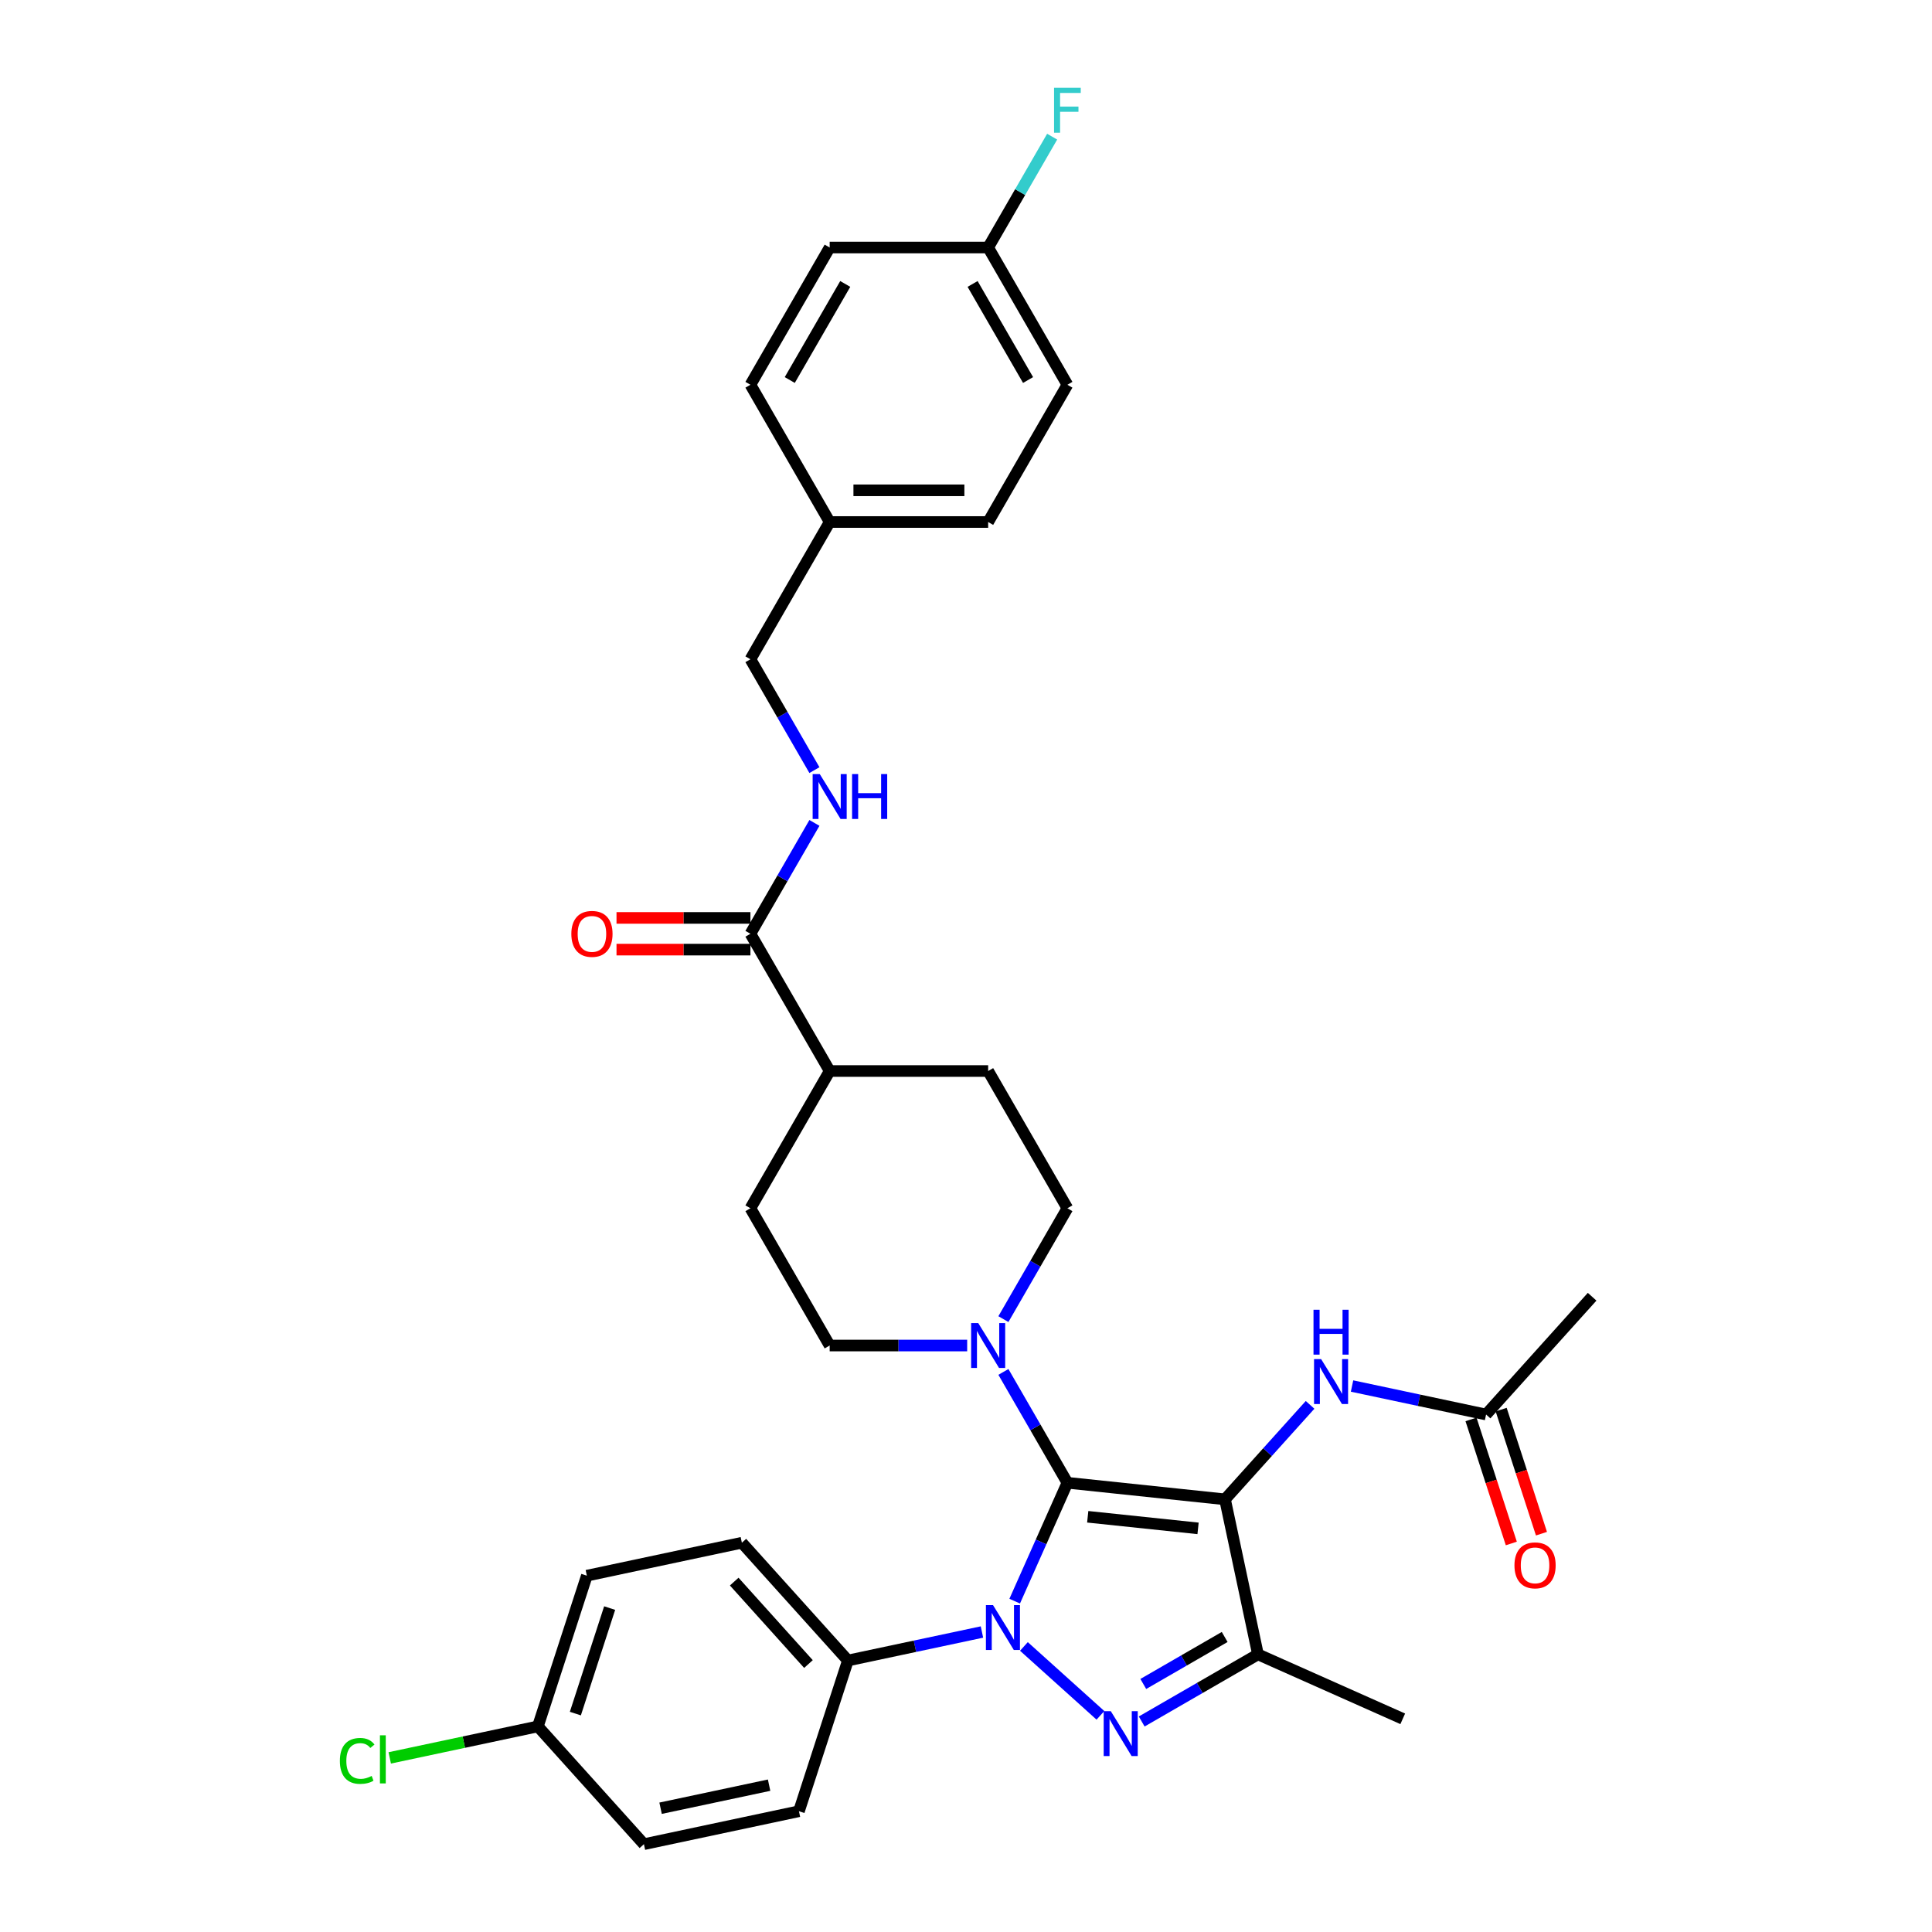 <?xml version='1.0' encoding='iso-8859-1'?>
<svg version='1.1' baseProfile='full'
              xmlns='http://www.w3.org/2000/svg'
                      xmlns:rdkit='http://www.rdkit.org/xml'
                      xmlns:xlink='http://www.w3.org/1999/xlink'
                  xml:space='preserve'
width='1000px' height='1000px' viewBox='0 0 1000 1000'>
<!-- END OF HEADER -->
<rect style='opacity:1.0;fill:#FFFFFF;stroke:none' width='1000' height='1000' x='0' y='0'> </rect>
<path class='bond-0' d='M 552.483,767.48 L 634.065,776.054' style='fill:none;fill-rule:evenodd;stroke:#000000;stroke-width:6px;stroke-linecap:butt;stroke-linejoin:miter;stroke-opacity:1' />
<path class='bond-0' d='M 563.006,785.082 L 620.113,791.085' style='fill:none;fill-rule:evenodd;stroke:#000000;stroke-width:6px;stroke-linecap:butt;stroke-linejoin:miter;stroke-opacity:1' />
<path class='bond-1' d='M 552.483,767.48 L 538.843,798.116' style='fill:none;fill-rule:evenodd;stroke:#000000;stroke-width:6px;stroke-linecap:butt;stroke-linejoin:miter;stroke-opacity:1' />
<path class='bond-1' d='M 538.843,798.116 L 525.203,828.753' style='fill:none;fill-rule:evenodd;stroke:#0000FF;stroke-width:6px;stroke-linecap:butt;stroke-linejoin:miter;stroke-opacity:1' />
<path class='bond-4' d='M 552.483,767.48 L 535.921,738.792' style='fill:none;fill-rule:evenodd;stroke:#000000;stroke-width:6px;stroke-linecap:butt;stroke-linejoin:miter;stroke-opacity:1' />
<path class='bond-4' d='M 535.921,738.792 L 519.358,710.105' style='fill:none;fill-rule:evenodd;stroke:#0000FF;stroke-width:6px;stroke-linecap:butt;stroke-linejoin:miter;stroke-opacity:1' />
<path class='bond-3' d='M 634.065,776.054 L 651.12,856.293' style='fill:none;fill-rule:evenodd;stroke:#000000;stroke-width:6px;stroke-linecap:butt;stroke-linejoin:miter;stroke-opacity:1' />
<path class='bond-5' d='M 634.065,776.054 L 656.079,751.605' style='fill:none;fill-rule:evenodd;stroke:#000000;stroke-width:6px;stroke-linecap:butt;stroke-linejoin:miter;stroke-opacity:1' />
<path class='bond-5' d='M 656.079,751.605 L 678.094,727.156' style='fill:none;fill-rule:evenodd;stroke:#0000FF;stroke-width:6px;stroke-linecap:butt;stroke-linejoin:miter;stroke-opacity:1' />
<path class='bond-2' d='M 529.979,852.198 L 569.584,887.858' style='fill:none;fill-rule:evenodd;stroke:#0000FF;stroke-width:6px;stroke-linecap:butt;stroke-linejoin:miter;stroke-opacity:1' />
<path class='bond-7' d='M 508.257,844.727 L 473.569,852.101' style='fill:none;fill-rule:evenodd;stroke:#0000FF;stroke-width:6px;stroke-linecap:butt;stroke-linejoin:miter;stroke-opacity:1' />
<path class='bond-7' d='M 473.569,852.101 L 438.88,859.474' style='fill:none;fill-rule:evenodd;stroke:#000000;stroke-width:6px;stroke-linecap:butt;stroke-linejoin:miter;stroke-opacity:1' />
<path class='bond-33' d='M 590.94,891.038 L 621.03,873.665' style='fill:none;fill-rule:evenodd;stroke:#0000FF;stroke-width:6px;stroke-linecap:butt;stroke-linejoin:miter;stroke-opacity:1' />
<path class='bond-33' d='M 621.03,873.665 L 651.12,856.293' style='fill:none;fill-rule:evenodd;stroke:#000000;stroke-width:6px;stroke-linecap:butt;stroke-linejoin:miter;stroke-opacity:1' />
<path class='bond-33' d='M 591.764,871.618 L 612.827,859.457' style='fill:none;fill-rule:evenodd;stroke:#0000FF;stroke-width:6px;stroke-linecap:butt;stroke-linejoin:miter;stroke-opacity:1' />
<path class='bond-33' d='M 612.827,859.457 L 633.89,847.296' style='fill:none;fill-rule:evenodd;stroke:#000000;stroke-width:6px;stroke-linecap:butt;stroke-linejoin:miter;stroke-opacity:1' />
<path class='bond-23' d='M 651.12,856.293 L 726.059,889.658' style='fill:none;fill-rule:evenodd;stroke:#000000;stroke-width:6px;stroke-linecap:butt;stroke-linejoin:miter;stroke-opacity:1' />
<path class='bond-10' d='M 519.358,682.772 L 535.921,654.085' style='fill:none;fill-rule:evenodd;stroke:#0000FF;stroke-width:6px;stroke-linecap:butt;stroke-linejoin:miter;stroke-opacity:1' />
<path class='bond-10' d='M 535.921,654.085 L 552.483,625.398' style='fill:none;fill-rule:evenodd;stroke:#000000;stroke-width:6px;stroke-linecap:butt;stroke-linejoin:miter;stroke-opacity:1' />
<path class='bond-11' d='M 500.607,696.439 L 465.022,696.439' style='fill:none;fill-rule:evenodd;stroke:#0000FF;stroke-width:6px;stroke-linecap:butt;stroke-linejoin:miter;stroke-opacity:1' />
<path class='bond-11' d='M 465.022,696.439 L 429.437,696.439' style='fill:none;fill-rule:evenodd;stroke:#000000;stroke-width:6px;stroke-linecap:butt;stroke-linejoin:miter;stroke-opacity:1' />
<path class='bond-9' d='M 699.815,717.402 L 734.504,724.775' style='fill:none;fill-rule:evenodd;stroke:#0000FF;stroke-width:6px;stroke-linecap:butt;stroke-linejoin:miter;stroke-opacity:1' />
<path class='bond-9' d='M 734.504,724.775 L 769.193,732.149' style='fill:none;fill-rule:evenodd;stroke:#000000;stroke-width:6px;stroke-linecap:butt;stroke-linejoin:miter;stroke-opacity:1' />
<path class='bond-6' d='M 388.421,483.316 L 429.437,554.357' style='fill:none;fill-rule:evenodd;stroke:#000000;stroke-width:6px;stroke-linecap:butt;stroke-linejoin:miter;stroke-opacity:1' />
<path class='bond-8' d='M 388.421,483.316 L 404.984,454.629' style='fill:none;fill-rule:evenodd;stroke:#000000;stroke-width:6px;stroke-linecap:butt;stroke-linejoin:miter;stroke-opacity:1' />
<path class='bond-8' d='M 404.984,454.629 L 421.546,425.941' style='fill:none;fill-rule:evenodd;stroke:#0000FF;stroke-width:6px;stroke-linecap:butt;stroke-linejoin:miter;stroke-opacity:1' />
<path class='bond-13' d='M 388.421,475.113 L 353.763,475.113' style='fill:none;fill-rule:evenodd;stroke:#000000;stroke-width:6px;stroke-linecap:butt;stroke-linejoin:miter;stroke-opacity:1' />
<path class='bond-13' d='M 353.763,475.113 L 319.105,475.113' style='fill:none;fill-rule:evenodd;stroke:#FF0000;stroke-width:6px;stroke-linecap:butt;stroke-linejoin:miter;stroke-opacity:1' />
<path class='bond-13' d='M 388.421,491.519 L 353.763,491.519' style='fill:none;fill-rule:evenodd;stroke:#000000;stroke-width:6px;stroke-linecap:butt;stroke-linejoin:miter;stroke-opacity:1' />
<path class='bond-13' d='M 353.763,491.519 L 319.105,491.519' style='fill:none;fill-rule:evenodd;stroke:#FF0000;stroke-width:6px;stroke-linecap:butt;stroke-linejoin:miter;stroke-opacity:1' />
<path class='bond-17' d='M 438.88,859.474 L 383.99,798.513' style='fill:none;fill-rule:evenodd;stroke:#000000;stroke-width:6px;stroke-linecap:butt;stroke-linejoin:miter;stroke-opacity:1' />
<path class='bond-17' d='M 418.454,861.308 L 380.032,818.635' style='fill:none;fill-rule:evenodd;stroke:#000000;stroke-width:6px;stroke-linecap:butt;stroke-linejoin:miter;stroke-opacity:1' />
<path class='bond-18' d='M 438.88,859.474 L 413.531,937.49' style='fill:none;fill-rule:evenodd;stroke:#000000;stroke-width:6px;stroke-linecap:butt;stroke-linejoin:miter;stroke-opacity:1' />
<path class='bond-19' d='M 421.546,398.609 L 404.984,369.921' style='fill:none;fill-rule:evenodd;stroke:#0000FF;stroke-width:6px;stroke-linecap:butt;stroke-linejoin:miter;stroke-opacity:1' />
<path class='bond-19' d='M 404.984,369.921 L 388.421,341.234' style='fill:none;fill-rule:evenodd;stroke:#000000;stroke-width:6px;stroke-linecap:butt;stroke-linejoin:miter;stroke-opacity:1' />
<path class='bond-14' d='M 761.391,734.684 L 771.824,766.793' style='fill:none;fill-rule:evenodd;stroke:#000000;stroke-width:6px;stroke-linecap:butt;stroke-linejoin:miter;stroke-opacity:1' />
<path class='bond-14' d='M 771.824,766.793 L 782.257,798.902' style='fill:none;fill-rule:evenodd;stroke:#FF0000;stroke-width:6px;stroke-linecap:butt;stroke-linejoin:miter;stroke-opacity:1' />
<path class='bond-14' d='M 776.995,729.614 L 787.427,761.723' style='fill:none;fill-rule:evenodd;stroke:#000000;stroke-width:6px;stroke-linecap:butt;stroke-linejoin:miter;stroke-opacity:1' />
<path class='bond-14' d='M 787.427,761.723 L 797.86,793.832' style='fill:none;fill-rule:evenodd;stroke:#FF0000;stroke-width:6px;stroke-linecap:butt;stroke-linejoin:miter;stroke-opacity:1' />
<path class='bond-32' d='M 769.193,732.149 L 824.082,671.188' style='fill:none;fill-rule:evenodd;stroke:#000000;stroke-width:6px;stroke-linecap:butt;stroke-linejoin:miter;stroke-opacity:1' />
<path class='bond-16' d='M 552.483,625.398 L 511.468,554.357' style='fill:none;fill-rule:evenodd;stroke:#000000;stroke-width:6px;stroke-linecap:butt;stroke-linejoin:miter;stroke-opacity:1' />
<path class='bond-15' d='M 429.437,696.439 L 388.421,625.398' style='fill:none;fill-rule:evenodd;stroke:#000000;stroke-width:6px;stroke-linecap:butt;stroke-linejoin:miter;stroke-opacity:1' />
<path class='bond-12' d='M 429.437,554.357 L 388.421,625.398' style='fill:none;fill-rule:evenodd;stroke:#000000;stroke-width:6px;stroke-linecap:butt;stroke-linejoin:miter;stroke-opacity:1' />
<path class='bond-34' d='M 429.437,554.357 L 511.468,554.357' style='fill:none;fill-rule:evenodd;stroke:#000000;stroke-width:6px;stroke-linecap:butt;stroke-linejoin:miter;stroke-opacity:1' />
<path class='bond-24' d='M 383.99,798.513 L 303.752,815.568' style='fill:none;fill-rule:evenodd;stroke:#000000;stroke-width:6px;stroke-linecap:butt;stroke-linejoin:miter;stroke-opacity:1' />
<path class='bond-25' d='M 413.531,937.49 L 333.292,954.545' style='fill:none;fill-rule:evenodd;stroke:#000000;stroke-width:6px;stroke-linecap:butt;stroke-linejoin:miter;stroke-opacity:1' />
<path class='bond-25' d='M 398.084,924.001 L 341.917,935.939' style='fill:none;fill-rule:evenodd;stroke:#000000;stroke-width:6px;stroke-linecap:butt;stroke-linejoin:miter;stroke-opacity:1' />
<path class='bond-22' d='M 388.421,341.234 L 429.437,270.193' style='fill:none;fill-rule:evenodd;stroke:#000000;stroke-width:6px;stroke-linecap:butt;stroke-linejoin:miter;stroke-opacity:1' />
<path class='bond-20' d='M 278.403,893.585 L 333.292,954.545' style='fill:none;fill-rule:evenodd;stroke:#000000;stroke-width:6px;stroke-linecap:butt;stroke-linejoin:miter;stroke-opacity:1' />
<path class='bond-26' d='M 278.403,893.585 L 240.064,901.734' style='fill:none;fill-rule:evenodd;stroke:#000000;stroke-width:6px;stroke-linecap:butt;stroke-linejoin:miter;stroke-opacity:1' />
<path class='bond-26' d='M 240.064,901.734 L 201.725,909.883' style='fill:none;fill-rule:evenodd;stroke:#00CC00;stroke-width:6px;stroke-linecap:butt;stroke-linejoin:miter;stroke-opacity:1' />
<path class='bond-35' d='M 278.403,893.585 L 303.752,815.568' style='fill:none;fill-rule:evenodd;stroke:#000000;stroke-width:6px;stroke-linecap:butt;stroke-linejoin:miter;stroke-opacity:1' />
<path class='bond-35' d='M 297.808,886.952 L 315.553,832.341' style='fill:none;fill-rule:evenodd;stroke:#000000;stroke-width:6px;stroke-linecap:butt;stroke-linejoin:miter;stroke-opacity:1' />
<path class='bond-21' d='M 511.468,128.111 L 552.483,199.152' style='fill:none;fill-rule:evenodd;stroke:#000000;stroke-width:6px;stroke-linecap:butt;stroke-linejoin:miter;stroke-opacity:1' />
<path class='bond-21' d='M 503.412,146.97 L 532.123,196.699' style='fill:none;fill-rule:evenodd;stroke:#000000;stroke-width:6px;stroke-linecap:butt;stroke-linejoin:miter;stroke-opacity:1' />
<path class='bond-27' d='M 511.468,128.111 L 528.03,99.424' style='fill:none;fill-rule:evenodd;stroke:#000000;stroke-width:6px;stroke-linecap:butt;stroke-linejoin:miter;stroke-opacity:1' />
<path class='bond-27' d='M 528.03,99.424 L 544.593,70.737' style='fill:none;fill-rule:evenodd;stroke:#33CCCC;stroke-width:6px;stroke-linecap:butt;stroke-linejoin:miter;stroke-opacity:1' />
<path class='bond-36' d='M 511.468,128.111 L 429.437,128.111' style='fill:none;fill-rule:evenodd;stroke:#000000;stroke-width:6px;stroke-linecap:butt;stroke-linejoin:miter;stroke-opacity:1' />
<path class='bond-30' d='M 429.437,270.193 L 388.421,199.152' style='fill:none;fill-rule:evenodd;stroke:#000000;stroke-width:6px;stroke-linecap:butt;stroke-linejoin:miter;stroke-opacity:1' />
<path class='bond-31' d='M 429.437,270.193 L 511.468,270.193' style='fill:none;fill-rule:evenodd;stroke:#000000;stroke-width:6px;stroke-linecap:butt;stroke-linejoin:miter;stroke-opacity:1' />
<path class='bond-31' d='M 441.741,253.787 L 499.163,253.787' style='fill:none;fill-rule:evenodd;stroke:#000000;stroke-width:6px;stroke-linecap:butt;stroke-linejoin:miter;stroke-opacity:1' />
<path class='bond-28' d='M 429.437,128.111 L 388.421,199.152' style='fill:none;fill-rule:evenodd;stroke:#000000;stroke-width:6px;stroke-linecap:butt;stroke-linejoin:miter;stroke-opacity:1' />
<path class='bond-28' d='M 437.493,146.97 L 408.782,196.699' style='fill:none;fill-rule:evenodd;stroke:#000000;stroke-width:6px;stroke-linecap:butt;stroke-linejoin:miter;stroke-opacity:1' />
<path class='bond-29' d='M 552.483,199.152 L 511.468,270.193' style='fill:none;fill-rule:evenodd;stroke:#000000;stroke-width:6px;stroke-linecap:butt;stroke-linejoin:miter;stroke-opacity:1' />
<path  class='atom-2' d='M 513.983 830.803
L 521.596 843.108
Q 522.35 844.322, 523.564 846.52
Q 524.778 848.719, 524.844 848.85
L 524.844 830.803
L 527.928 830.803
L 527.928 854.034
L 524.746 854.034
L 516.575 840.581
Q 515.624 839.006, 514.607 837.202
Q 513.622 835.397, 513.327 834.839
L 513.327 854.034
L 510.308 854.034
L 510.308 830.803
L 513.983 830.803
' fill='#0000FF'/>
<path  class='atom-3' d='M 574.944 885.693
L 582.557 897.997
Q 583.311 899.211, 584.525 901.41
Q 585.739 903.608, 585.805 903.74
L 585.805 885.693
L 588.889 885.693
L 588.889 908.924
L 585.707 908.924
L 577.536 895.471
Q 576.585 893.896, 575.568 892.091
Q 574.583 890.286, 574.288 889.729
L 574.288 908.924
L 571.269 908.924
L 571.269 885.693
L 574.944 885.693
' fill='#0000FF'/>
<path  class='atom-5' d='M 506.333 684.823
L 513.945 697.128
Q 514.7 698.342, 515.914 700.54
Q 517.128 702.739, 517.194 702.87
L 517.194 684.823
L 520.278 684.823
L 520.278 708.054
L 517.095 708.054
L 508.925 694.601
Q 507.973 693.026, 506.956 691.222
Q 505.972 689.417, 505.676 688.859
L 505.676 708.054
L 502.658 708.054
L 502.658 684.823
L 506.333 684.823
' fill='#0000FF'/>
<path  class='atom-6' d='M 683.819 703.478
L 691.432 715.782
Q 692.186 716.997, 693.401 719.195
Q 694.615 721.393, 694.68 721.525
L 694.68 703.478
L 697.765 703.478
L 697.765 726.709
L 694.582 726.709
L 686.411 713.256
Q 685.46 711.681, 684.443 709.876
Q 683.458 708.072, 683.163 707.514
L 683.163 726.709
L 680.144 726.709
L 680.144 703.478
L 683.819 703.478
' fill='#0000FF'/>
<path  class='atom-6' d='M 679.865 677.924
L 683.015 677.924
L 683.015 687.8
L 694.894 687.8
L 694.894 677.924
L 698.043 677.924
L 698.043 701.155
L 694.894 701.155
L 694.894 690.425
L 683.015 690.425
L 683.015 701.155
L 679.865 701.155
L 679.865 677.924
' fill='#0000FF'/>
<path  class='atom-9' d='M 424.302 400.659
L 431.914 412.964
Q 432.669 414.178, 433.883 416.377
Q 435.097 418.575, 435.163 418.706
L 435.163 400.659
L 438.247 400.659
L 438.247 423.891
L 435.064 423.891
L 426.894 410.437
Q 425.942 408.862, 424.925 407.058
Q 423.941 405.253, 423.645 404.695
L 423.645 423.891
L 420.627 423.891
L 420.627 400.659
L 424.302 400.659
' fill='#0000FF'/>
<path  class='atom-9' d='M 441.036 400.659
L 444.186 400.659
L 444.186 410.536
L 456.064 410.536
L 456.064 400.659
L 459.214 400.659
L 459.214 423.891
L 456.064 423.891
L 456.064 413.161
L 444.186 413.161
L 444.186 423.891
L 441.036 423.891
L 441.036 400.659
' fill='#0000FF'/>
<path  class='atom-14' d='M 295.726 483.382
Q 295.726 477.803, 298.482 474.686
Q 301.239 471.569, 306.39 471.569
Q 311.542 471.569, 314.298 474.686
Q 317.054 477.803, 317.054 483.382
Q 317.054 489.025, 314.265 492.241
Q 311.476 495.424, 306.39 495.424
Q 301.271 495.424, 298.482 492.241
Q 295.726 489.058, 295.726 483.382
M 306.39 492.799
Q 309.934 492.799, 311.837 490.436
Q 313.773 488.041, 313.773 483.382
Q 313.773 478.821, 311.837 476.524
Q 309.934 474.194, 306.39 474.194
Q 302.846 474.194, 300.911 476.491
Q 299.007 478.788, 299.007 483.382
Q 299.007 488.074, 300.911 490.436
Q 302.846 492.799, 306.39 492.799
' fill='#FF0000'/>
<path  class='atom-15' d='M 783.878 810.23
Q 783.878 804.652, 786.634 801.535
Q 789.39 798.418, 794.542 798.418
Q 799.693 798.418, 802.45 801.535
Q 805.206 804.652, 805.206 810.23
Q 805.206 815.874, 802.417 819.09
Q 799.628 822.273, 794.542 822.273
Q 789.423 822.273, 786.634 819.09
Q 783.878 815.907, 783.878 810.23
M 794.542 819.648
Q 798.086 819.648, 799.989 817.285
Q 801.925 814.89, 801.925 810.23
Q 801.925 805.669, 799.989 803.373
Q 798.086 801.043, 794.542 801.043
Q 790.998 801.043, 789.062 803.34
Q 787.159 805.637, 787.159 810.23
Q 787.159 814.923, 789.062 817.285
Q 790.998 819.648, 794.542 819.648
' fill='#FF0000'/>
<path  class='atom-27' d='M 175.918 911.444
Q 175.918 905.669, 178.608 902.65
Q 181.332 899.598, 186.483 899.598
Q 191.274 899.598, 193.833 902.978
L 191.668 904.75
Q 189.797 902.289, 186.483 902.289
Q 182.972 902.289, 181.102 904.651
Q 179.264 906.981, 179.264 911.444
Q 179.264 916.037, 181.168 918.4
Q 183.104 920.762, 186.844 920.762
Q 189.404 920.762, 192.389 919.22
L 193.308 921.681
Q 192.094 922.469, 190.257 922.928
Q 188.419 923.387, 186.385 923.387
Q 181.332 923.387, 178.608 920.303
Q 175.918 917.219, 175.918 911.444
' fill='#00CC00'/>
<path  class='atom-27' d='M 196.655 898.187
L 199.674 898.187
L 199.674 923.092
L 196.655 923.092
L 196.655 898.187
' fill='#00CC00'/>
<path  class='atom-28' d='M 545.576 45.455
L 559.39 45.455
L 559.39 48.112
L 548.693 48.112
L 548.693 55.167
L 558.209 55.167
L 558.209 57.858
L 548.693 57.858
L 548.693 68.686
L 545.576 68.686
L 545.576 45.455
' fill='#33CCCC'/>
</svg>
